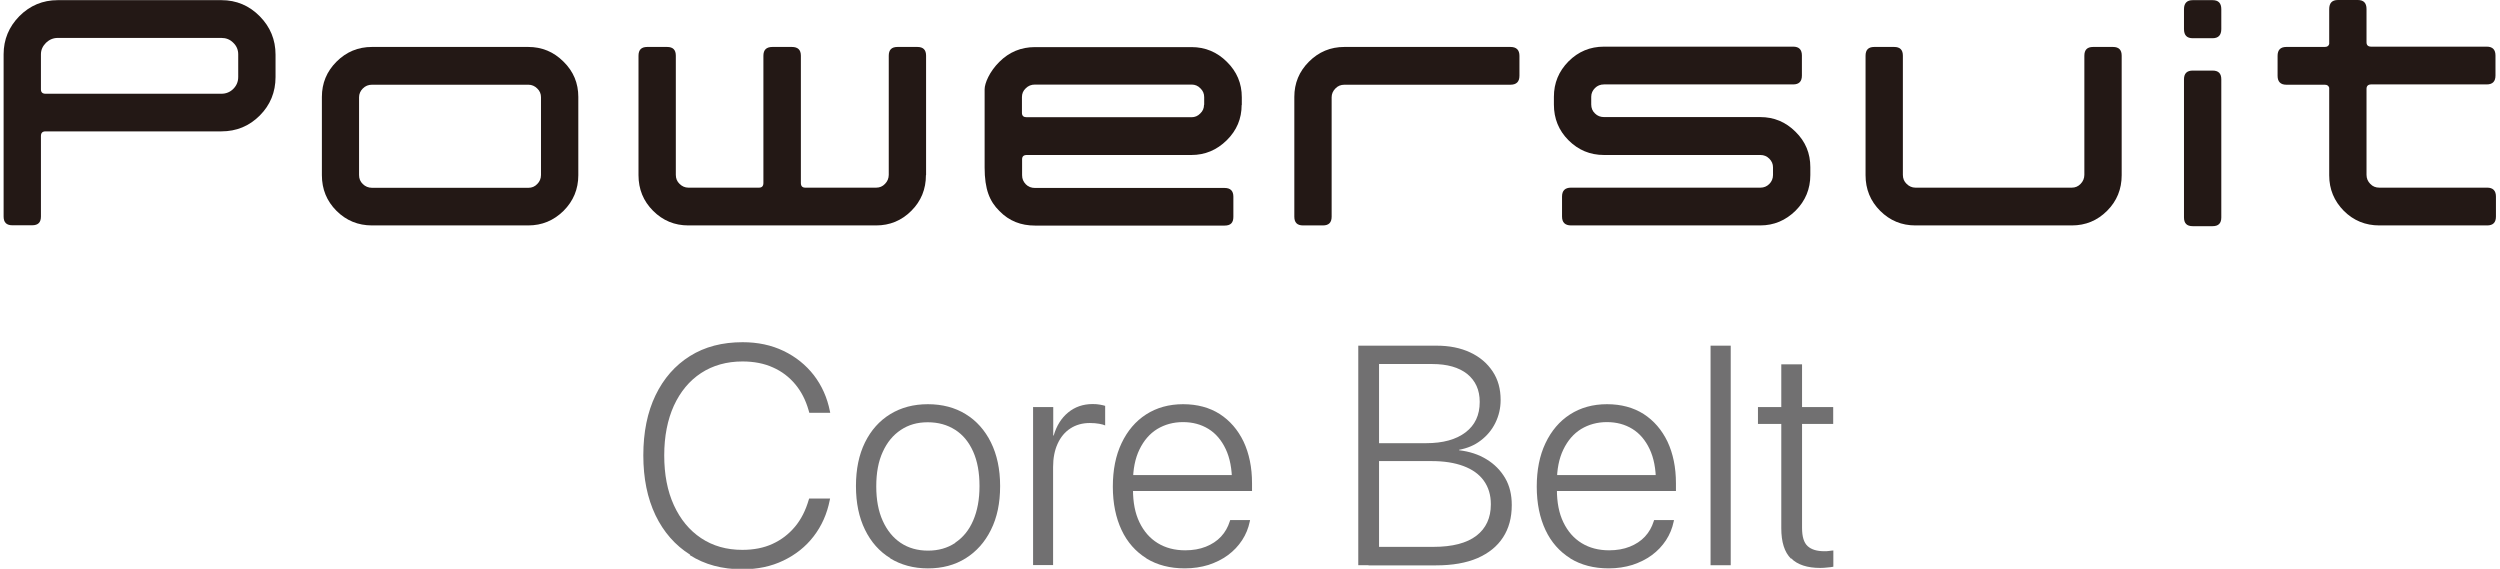 <?xml version="1.0" encoding="UTF-8"?><svg id="_イヤー_2" xmlns="http://www.w3.org/2000/svg" viewBox="0 0 166.13 37.8"><defs><style>.cls-1{fill:#231815;}.cls-2{fill:#717071;}</style></defs><path class="cls-1" d="m18.31,5.12c0,1-.35,1.86-1.05,2.56-.7.7-1.55,1.05-2.55,1.05H3.03c-.21,0-.31.1-.31.31v5.35c0,.39-.19.58-.58.58H.82c-.39,0-.58-.19-.58-.58V3.61c0-.98.35-1.83,1.05-2.54C1.99.37,2.84.01,3.84.01h10.87c1,0,1.85.36,2.55,1.07.7.71,1.05,1.56,1.05,2.55v1.5Zm-2.48-.01v-1.5c0-.3-.11-.56-.33-.77-.22-.22-.48-.32-.79-.32H3.84c-.3,0-.56.11-.78.32-.22.22-.34.47-.34.77v2.33c0,.19.1.29.31.29h11.68c.31,0,.58-.11.79-.32.22-.22.33-.48.33-.79Z"/><path class="cls-1" d="m38.43,11.64c0,.93-.33,1.72-.98,2.37-.66.65-1.44.97-2.35.97h-10.38c-.92,0-1.71-.32-2.36-.97-.65-.65-.97-1.44-.97-2.37v-5.2c0-.91.32-1.69.97-2.34.65-.65,1.43-.98,2.36-.98h10.38c.91,0,1.69.32,2.35.98.66.65.98,1.43.98,2.34v5.2Zm-2.48-.01v-5.17c0-.22-.08-.42-.25-.58-.16-.16-.36-.25-.58-.25h-10.4c-.24,0-.44.08-.61.25-.16.16-.25.36-.25.58v5.17c0,.24.08.44.25.6.16.16.37.25.61.25h10.4c.22,0,.42-.08.58-.25.16-.16.25-.36.25-.6Z"/><path class="cls-1" d="m61.53,11.64c0,.93-.32,1.72-.97,2.37-.65.65-1.43.97-2.34.97h-12.48c-.91,0-1.69-.32-2.34-.97-.65-.65-.97-1.44-.97-2.37V3.7c0-.39.19-.58.58-.58h1.32c.39,0,.58.19.58.58v7.92c0,.24.08.44.25.6.16.16.36.25.58.25h4.7c.19,0,.29-.1.29-.31V3.7c0-.39.2-.58.6-.58h1.29c.4,0,.6.19.6.58v8.46c0,.21.1.31.29.31h4.72c.22,0,.42-.08.58-.25.16-.16.25-.37.25-.6V3.7c0-.39.19-.58.58-.58h1.32c.39,0,.58.19.58.58v7.93Z"/><path class="cls-1" d="m100.97,5.04c0,.39-.2.59-.6.59h-11.03c-.24,0-.44.08-.6.25-.16.16-.25.36-.25.58v7.94c0,.39-.19.58-.58.58h-1.32c-.39,0-.58-.19-.58-.58v-7.96c0-.91.32-1.69.97-2.34.65-.65,1.43-.98,2.36-.98h11.03c.4,0,.6.2.6.59v1.33Z"/><path class="cls-1" d="m120.3,11.63c0,.93-.33,1.72-.98,2.37-.66.65-1.44.98-2.35.98h-12.57c-.4,0-.6-.2-.6-.59v-1.33c0-.39.2-.59.6-.59h12.59c.22,0,.42-.08.58-.24.16-.16.25-.36.25-.6v-.51c0-.22-.08-.41-.25-.58-.16-.16-.36-.24-.58-.24h-10.4c-.93,0-1.71-.33-2.36-.98-.65-.65-.97-1.44-.97-2.37v-.52c0-.91.32-1.69.97-2.35.65-.65,1.43-.98,2.36-.98h12.57c.39,0,.58.2.58.59v1.33c0,.39-.19.59-.58.59h-12.57c-.24,0-.44.08-.6.24-.16.16-.25.35-.25.58v.51c0,.24.08.44.25.6.16.16.36.24.6.24h10.38c.91,0,1.69.32,2.35.98.66.65.98,1.43.98,2.35v.52Z"/><path class="cls-1" d="m140.99,11.64c0,.93-.32,1.72-.97,2.37-.65.65-1.43.97-2.34.97h-10.4c-.91,0-1.69-.32-2.34-.97-.65-.65-.97-1.44-.97-2.37V3.7c0-.39.19-.58.58-.58h1.32c.39,0,.58.19.58.58v7.92c0,.24.08.44.25.6.16.16.36.25.58.25h10.4c.22,0,.42-.08.58-.25.16-.16.25-.37.25-.6V3.7c0-.39.19-.58.58-.58h1.32c.39,0,.58.19.58.58v7.93Z"/><path class="cls-1" d="m82.51,6.97c0,.92-.33,1.7-.99,2.35-.66.65-1.44.98-2.35.98h-10.94c-.21,0-.31.1-.31.28v1.06c0,.25.08.43.25.61.16.16.36.24.61.24h12.6c.39,0,.58.2.58.58v1.34c0,.4-.19.58-.58.58h-12.6c-.93,0-1.72-.3-2.37-.97-.65-.64-.98-1.44-.98-2.89v-5.2c0-.39.32-1.17.98-1.82.65-.65,1.44-.98,2.37-.98h10.4c.91,0,1.7.33,2.35.98.66.65.99,1.43.99,2.35v.53Zm-2.49,0v-.52c0-.22-.08-.42-.25-.58-.16-.17-.36-.25-.58-.25h-10.42c-.24,0-.44.08-.61.25-.17.16-.25.35-.25.58v1.05c0,.2.11.29.31.29h10.96c.22,0,.42-.08.58-.25.17-.16.25-.35.25-.58"/><path class="cls-1" d="m147.61,1.93c0,.4-.19.61-.58.61h-1.32c-.39,0-.58-.2-.58-.61V.61c0-.4.2-.6.58-.6h1.32c.39,0,.58.2.58.6v1.32Zm0,12.52c0,.39-.19.58-.58.58h-1.32c-.39,0-.58-.19-.58-.58V5.27c0-.39.2-.58.58-.58h1.32c.39,0,.58.19.58.58v9.18Z"/><path class="cls-1" d="m165.28,12.47h-7.17c-.24,0-.44-.08-.6-.25-.16-.16-.25-.36-.25-.6v-5.72c0-.19.11-.29.31-.29h7.68c.39,0,.58-.2.58-.59v-1.33c0-.39-.19-.59-.58-.59h-7.68c-.21,0-.31-.1-.31-.29V.6c0-.4-.19-.6-.58-.6h-1.32c-.39,0-.58.2-.58.61v2.31c-.03.13-.13.2-.3.2h-2.55c-.39,0-.58.2-.58.59v1.33c0,.39.2.59.58.59h2.55c.17,0,.26.07.3.2v5.82c0,.93.33,1.71.97,2.36.65.65,1.44.97,2.36.97h7.17c.39,0,.58-.2.58-.59v-1.33c0-.39-.2-.59-.58-.59"/><path class="cls-2" d="m45.86,36.86c-.99-.62-1.76-1.5-2.3-2.62-.54-1.13-.81-2.45-.81-3.98h0c0-1.54.27-2.87.81-3.99.54-1.12,1.3-1.99,2.29-2.61.99-.62,2.15-.92,3.5-.92,1,0,1.91.19,2.72.58.81.39,1.48.93,2.01,1.61.53.69.89,1.49,1.07,2.4l.02.1h-1.39l-.05-.18c-.19-.66-.48-1.23-.88-1.71-.4-.48-.89-.86-1.48-1.12-.59-.27-1.27-.4-2.03-.4-1.05,0-1.97.26-2.75.77-.78.51-1.38,1.24-1.81,2.17-.42.93-.64,2.03-.64,3.3h0c0,1.27.21,2.37.64,3.31s1.03,1.67,1.81,2.19,1.69.78,2.74.78c.75,0,1.43-.13,2.01-.4.59-.27,1.08-.65,1.49-1.14.41-.49.71-1.09.91-1.78l.03-.09h1.39l-.02.1c-.18.92-.54,1.72-1.07,2.41-.53.69-1.2,1.22-2.01,1.61s-1.71.58-2.73.58c-1.34,0-2.5-.31-3.49-.94Z"/><path class="cls-2" d="m59.16,37.09c-.72-.44-1.28-1.07-1.68-1.89-.4-.82-.6-1.78-.6-2.89v-.02c0-1.11.2-2.08.6-2.89.4-.81.96-1.44,1.68-1.88.72-.44,1.55-.66,2.5-.66s1.8.22,2.51.66c.72.44,1.28,1.07,1.68,1.88.4.81.61,1.77.61,2.89v.02c0,1.12-.2,2.08-.61,2.9-.4.81-.96,1.44-1.68,1.89s-1.55.67-2.51.67c-.95,0-1.79-.23-2.51-.67Zm4.32-1.03c.51-.34.91-.82,1.19-1.47s.42-1.4.42-2.28v-.02c0-.89-.14-1.65-.42-2.28-.28-.63-.68-1.12-1.2-1.45-.52-.33-1.12-.5-1.82-.5s-1.28.17-1.79.51c-.51.34-.91.82-1.2,1.46-.29.63-.43,1.39-.43,2.28v.02c0,.88.14,1.64.43,2.28.29.64.69,1.13,1.2,1.47.51.34,1.12.51,1.81.51s1.29-.17,1.8-.51Z"/><path class="cls-2" d="m68.66,27.05h1.33v1.89h.03c.19-.65.51-1.16.96-1.53.45-.37.99-.56,1.63-.56.18,0,.34.01.49.04.15.03.26.05.34.08v1.3c-.09-.04-.22-.08-.4-.11-.17-.03-.38-.05-.62-.05-.49,0-.92.12-1.29.36-.37.24-.65.58-.85,1.02-.2.44-.3.95-.3,1.55v6.51h-1.33v-10.52Z"/><path class="cls-2" d="m76.18,37.1c-.71-.44-1.27-1.07-1.65-1.88s-.58-1.77-.58-2.88h0c0-1.11.19-2.07.58-2.89s.93-1.46,1.63-1.91c.7-.45,1.52-.68,2.46-.68s1.75.22,2.43.65c.68.44,1.21,1.05,1.59,1.84.37.79.56,1.71.56,2.76v.52h-8.59v-1.06h7.94l-.68.96v-.51c0-.86-.14-1.59-.42-2.18s-.66-1.04-1.15-1.34c-.49-.3-1.05-.45-1.69-.45s-1.21.16-1.71.46c-.5.31-.89.76-1.18,1.36-.29.6-.43,1.31-.43,2.15v.51c0,.86.14,1.58.43,2.18.29.6.69,1.06,1.21,1.38s1.13.48,1.83.48c.51,0,.97-.08,1.37-.24.4-.16.74-.38,1.01-.67s.46-.63.58-1.01l.03-.09h1.32l-.02.1c-.09.44-.26.86-.51,1.24-.25.38-.56.71-.94.99-.38.28-.81.49-1.29.65-.49.15-1.01.23-1.58.23-.98,0-1.83-.22-2.55-.66Z"/><path class="cls-2" d="m90.26,22.97h1.38v14.59h-1.38v-14.59Zm.69,13.37h4.3c1.27,0,2.22-.25,2.86-.74s.96-1.19.96-2.08v-.02c0-.61-.16-1.13-.47-1.56s-.76-.75-1.35-.97c-.59-.22-1.29-.33-2.12-.33h-4.18v-1.19h3.82c1.12,0,1.99-.24,2.62-.72.63-.48.94-1.15.94-2.01v-.02c0-.79-.28-1.4-.83-1.85-.56-.44-1.33-.66-2.33-.66h-4.22v-1.22h4.51c.86,0,1.6.15,2.24.45s1.13.72,1.49,1.26.53,1.17.53,1.89v.02c0,.54-.12,1.04-.35,1.51s-.56.86-.97,1.17c-.41.32-.9.52-1.44.62v.03c.69.08,1.3.28,1.82.6.53.32.94.74,1.24,1.25.3.51.44,1.11.44,1.78v.02c0,.83-.19,1.54-.58,2.14-.39.6-.95,1.05-1.7,1.38-.75.32-1.66.48-2.75.48h-4.49v-1.22Z"/><path class="cls-2" d="m104.35,37.1c-.71-.44-1.27-1.07-1.65-1.88s-.58-1.77-.58-2.88h0c0-1.11.19-2.07.58-2.89s.93-1.46,1.63-1.91c.7-.45,1.52-.68,2.46-.68s1.75.22,2.43.65c.68.44,1.21,1.05,1.59,1.84.37.79.56,1.71.56,2.76v.52h-8.59v-1.06h7.94l-.68.96v-.51c0-.86-.14-1.59-.42-2.18s-.66-1.04-1.15-1.34c-.49-.3-1.05-.45-1.69-.45s-1.21.16-1.71.46c-.5.31-.89.76-1.18,1.36-.29.6-.43,1.31-.43,2.15v.51c0,.86.14,1.58.43,2.18.29.6.69,1.06,1.21,1.38.52.32,1.13.48,1.83.48.51,0,.97-.08,1.37-.24.4-.16.74-.38,1.01-.67s.46-.63.58-1.01l.03-.09h1.32l-.02.1c-.09.44-.26.86-.51,1.24-.25.38-.56.71-.94.99-.38.28-.81.49-1.29.65-.49.15-1.01.23-1.58.23-.98,0-1.83-.22-2.55-.66Z"/><path class="cls-2" d="m113.67,22.97h1.34v14.59h-1.34v-14.59Z"/><path class="cls-2" d="m119.01,37.12c-.43-.43-.64-1.1-.64-2.02v-6.93h-1.55v-1.12h1.55v-2.84h1.38v2.84h2.07v1.12h-2.07v6.91c0,.58.12.98.37,1.21s.62.34,1.11.34c.11,0,.22,0,.33-.02s.19-.02.27-.03v1.08c-.1.02-.23.04-.39.05-.16.02-.32.03-.48.03-.86,0-1.51-.21-1.94-.64Z"/></svg>